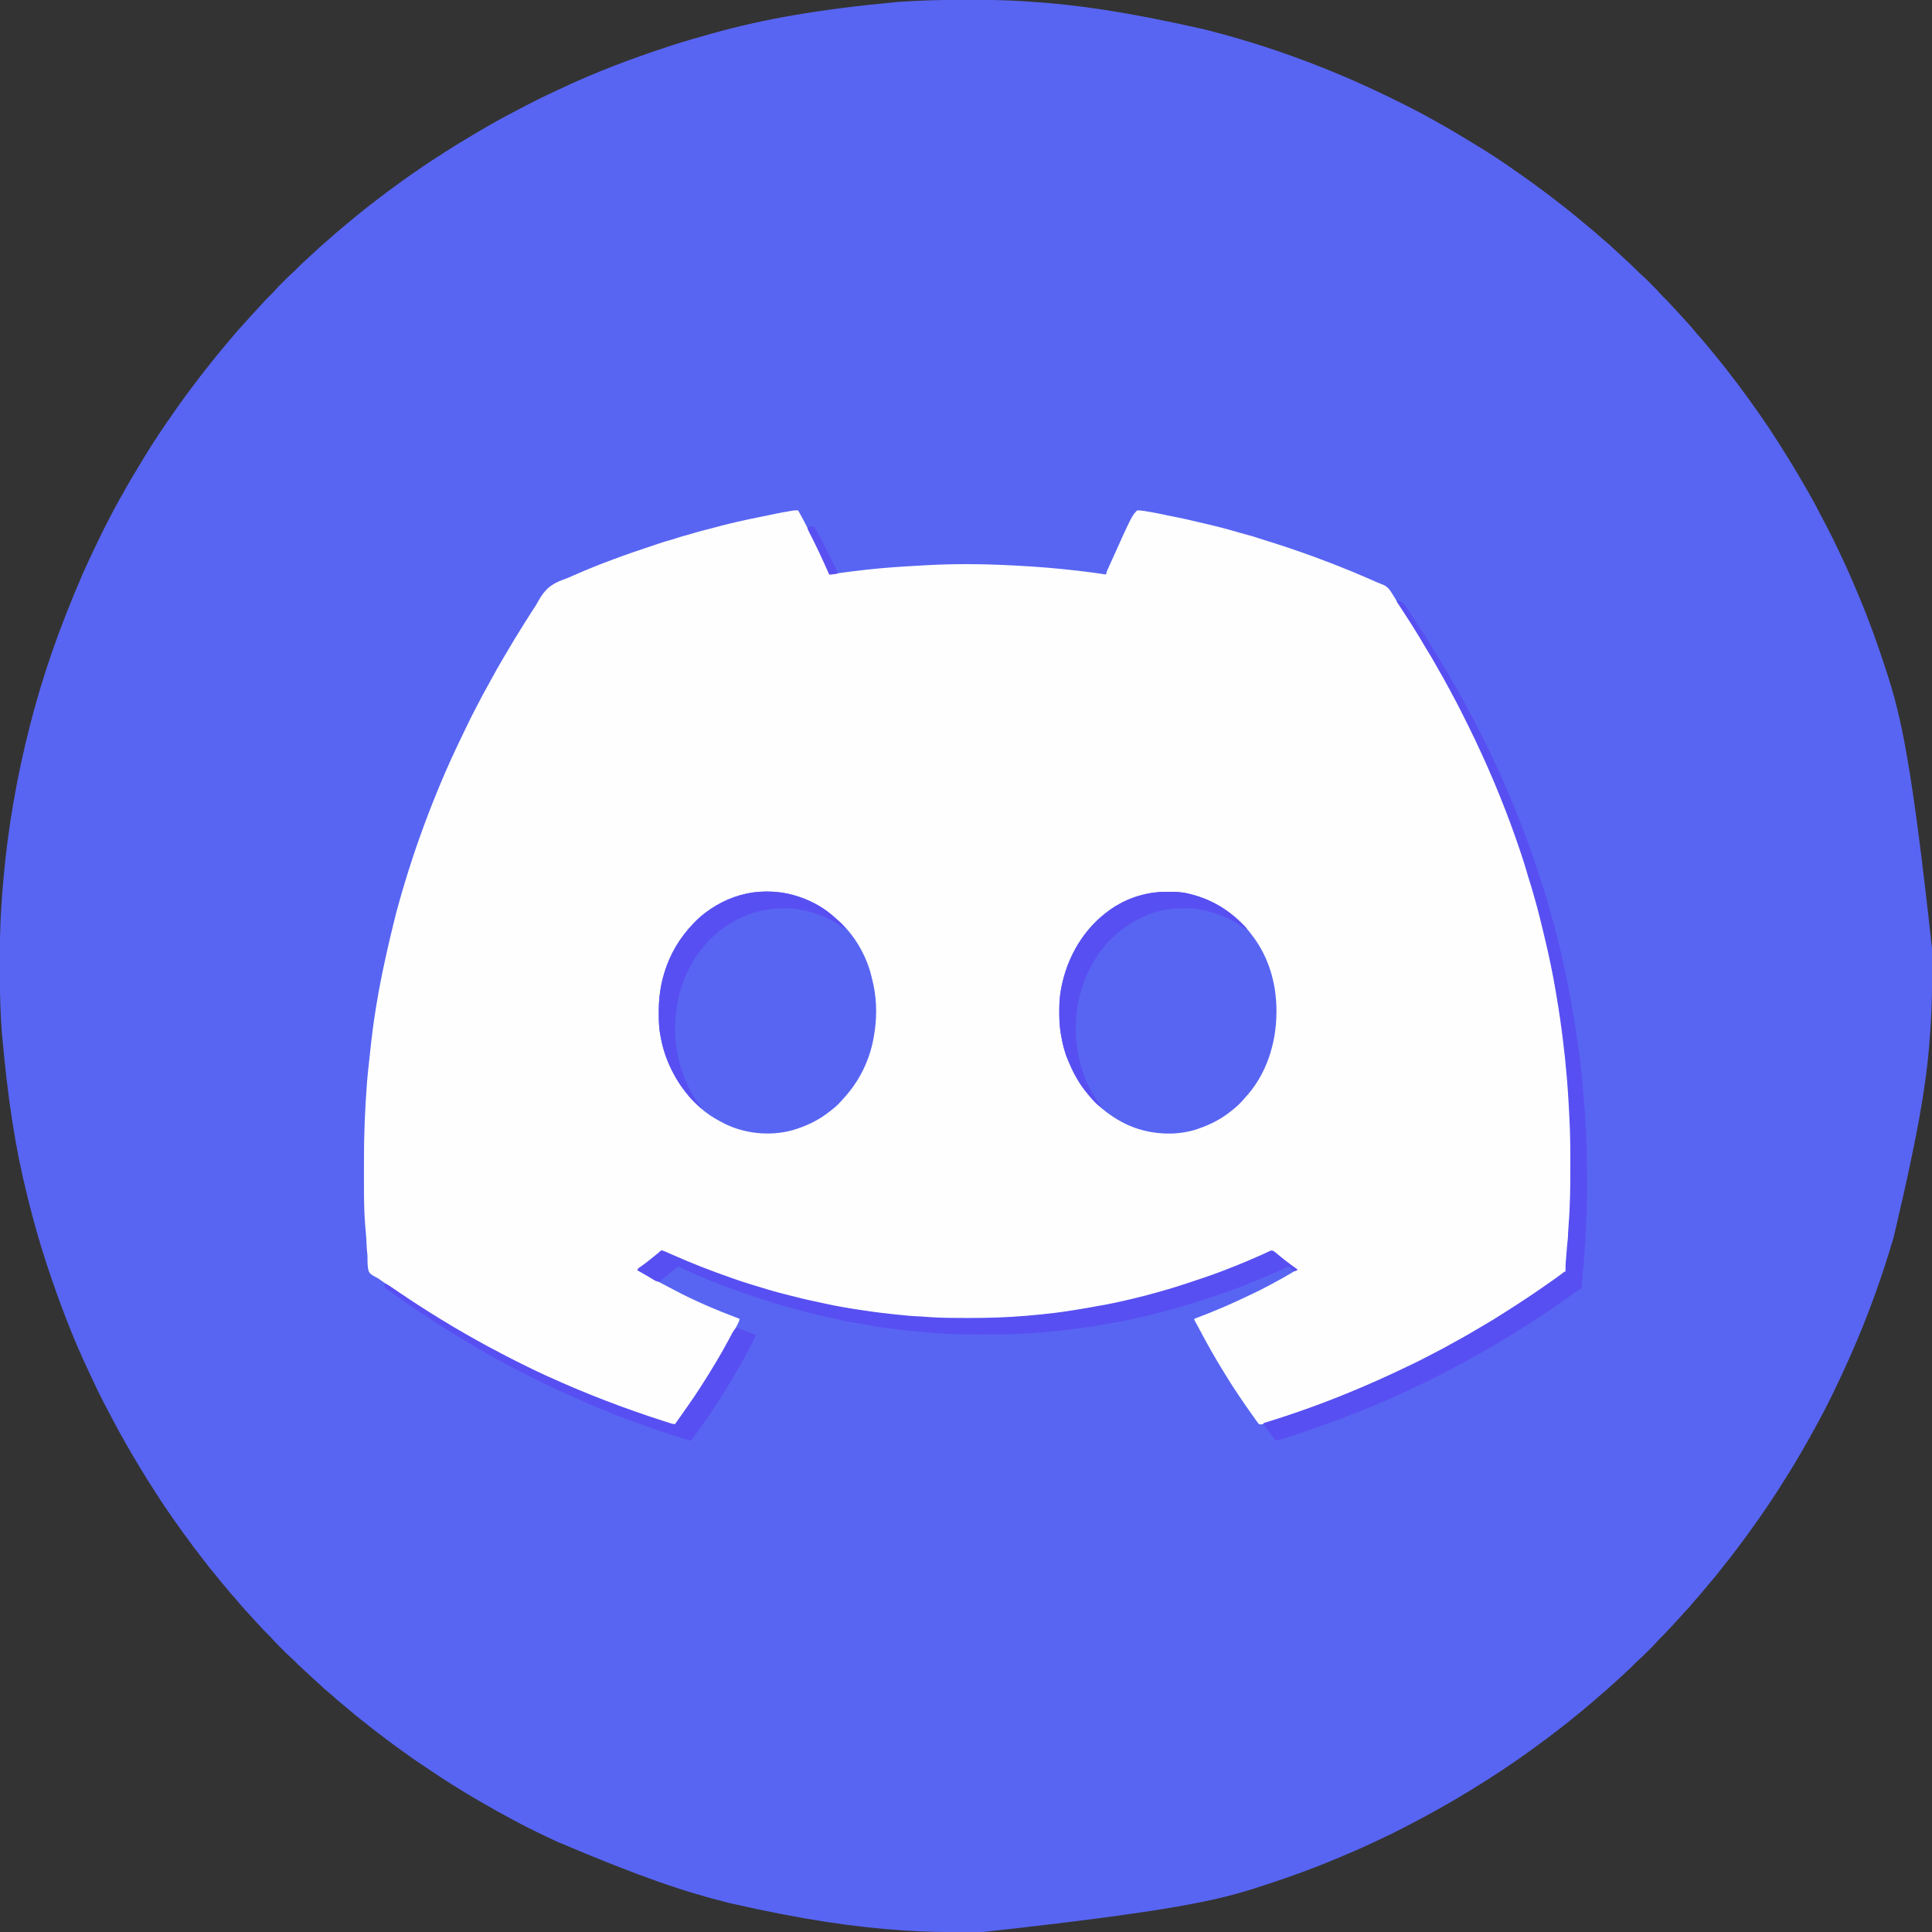 <?xml version="1.0" encoding="UTF-8"?>
<svg xmlns="http://www.w3.org/2000/svg" xmlns:xlink="http://www.w3.org/1999/xlink" viewBox="0 0 256 256" version="1.1">
<rect x="0" y="0" width="256" height="256" fill="#333333" stroke="none"/>
<g id="surface1">
<path style=" stroke:none;fill-rule:nonzero;fill:rgb(34.51%,39.608%,94.902%);fill-opacity:1;" d="M 127.805 -0.02 C 127.973 -0.02 128.145 -0.02 128.316 -0.02 C 130.809 -0.02 133.301 0.004 135.789 0.172 C 136.004 0.188 136.219 0.203 136.438 0.215 C 142.797 0.633 149.113 1.539 159.328 3.832 C 159.5 3.875 159.676 3.918 159.852 3.965 C 163.809 4.961 167.723 6.168 171.562 7.562 C 171.613 7.582 171.66 7.598 171.715 7.617 C 176.953 9.527 182.09 11.77 187.938 14.812 C 188.031 14.863 188.031 14.863 188.125 14.91 C 189.027 15.395 189.922 15.883 190.809 16.391 C 191.012 16.508 191.215 16.621 191.418 16.734 C 192.391 17.285 193.348 17.859 194.305 18.441 C 194.535 18.582 194.766 18.723 194.996 18.859 C 197.109 20.117 199.176 21.477 201.18 22.906 C 201.375 23.043 201.574 23.18 201.77 23.32 C 202.391 23.75 202.996 24.191 203.602 24.641 C 203.75 24.75 203.902 24.859 204.051 24.973 C 204.668 25.422 205.277 25.879 205.879 26.344 C 205.992 26.43 206.105 26.516 206.215 26.602 C 207.012 27.215 207.797 27.836 208.574 28.469 C 208.676 28.551 208.773 28.633 208.875 28.715 C 209.215 28.992 209.551 29.273 209.887 29.559 C 210.098 29.738 210.312 29.914 210.527 30.09 C 211.055 30.52 211.57 30.961 212.074 31.418 C 212.273 31.602 212.48 31.773 212.691 31.941 C 213.059 32.238 213.398 32.559 213.738 32.883 C 213.988 33.125 214.242 33.355 214.504 33.582 C 214.695 33.75 214.883 33.922 215.066 34.098 C 215.148 34.176 215.23 34.25 215.312 34.328 C 215.375 34.387 215.375 34.387 215.438 34.445 C 215.559 34.559 215.68 34.672 215.805 34.785 C 216.219 35.172 216.629 35.562 217.027 35.969 C 217.188 36.133 217.352 36.285 217.527 36.434 C 217.914 36.766 218.27 37.133 218.629 37.492 C 218.754 37.621 218.879 37.746 219.008 37.875 C 219.359 38.227 219.707 38.574 220.027 38.953 C 220.215 39.168 220.422 39.363 220.625 39.562 C 220.918 39.848 221.199 40.137 221.465 40.449 C 221.566 40.566 221.672 40.672 221.781 40.781 C 221.965 40.961 222.133 41.152 222.305 41.348 C 222.48 41.547 222.66 41.742 222.844 41.938 C 223.094 42.207 223.344 42.477 223.582 42.754 C 223.707 42.898 223.836 43.035 223.961 43.176 C 224.156 43.391 224.344 43.613 224.527 43.84 C 224.719 44.078 224.918 44.305 225.125 44.531 C 225.379 44.805 225.617 45.09 225.848 45.379 C 226.02 45.586 226.191 45.785 226.367 45.988 C 226.648 46.312 226.918 46.648 227.184 46.988 C 227.379 47.238 227.578 47.48 227.785 47.723 C 228.09 48.078 228.379 48.449 228.664 48.824 C 228.793 48.992 228.922 49.16 229.055 49.328 C 229.836 50.328 230.605 51.34 231.344 52.371 C 231.488 52.574 231.637 52.773 231.785 52.973 C 232.156 53.477 232.516 53.988 232.875 54.5 C 232.934 54.586 232.934 54.586 232.996 54.672 C 233.504 55.402 234.012 56.133 234.5 56.875 C 234.543 56.938 234.586 57.004 234.629 57.07 C 236.27 59.562 237.828 62.098 239.312 64.688 C 239.348 64.75 239.383 64.809 239.418 64.875 C 240.199 66.234 240.938 67.617 241.656 69.012 C 241.75 69.191 241.844 69.371 241.938 69.547 C 242.605 70.82 243.242 72.105 243.844 73.41 C 243.961 73.664 244.078 73.918 244.199 74.172 C 244.906 75.656 245.547 77.172 246.188 78.688 C 246.223 78.77 246.223 78.77 246.258 78.855 C 247.598 82.027 248.758 85.27 249.828 88.543 C 249.859 88.641 249.891 88.738 249.922 88.836 C 251.859 94.738 253.297 100.812 256.012 125.809 C 256.012 125.969 256.012 126.133 256.016 126.297 C 256.016 126.77 256.016 127.246 256.016 127.719 C 256.016 127.852 256.016 127.984 256.016 128.117 C 256.016 130.68 256.004 133.238 255.828 135.797 C 255.812 136 255.801 136.207 255.785 136.414 C 255.398 142.547 254.527 148.645 250.938 163.875 C 250.922 163.934 250.902 163.992 250.887 164.051 C 249.34 169.316 247.473 174.484 245.25 179.5 C 245.219 179.574 245.184 179.648 245.152 179.723 C 243.738 182.918 242.23 186.082 240.535 189.137 C 240.422 189.34 240.312 189.543 240.199 189.746 C 239.707 190.648 239.203 191.539 238.68 192.426 C 238.551 192.645 238.426 192.863 238.297 193.078 C 237.828 193.887 237.352 194.688 236.844 195.473 C 236.703 195.699 236.562 195.922 236.426 196.148 C 234.988 198.465 233.449 200.719 231.852 202.926 C 231.75 203.062 231.652 203.199 231.555 203.336 C 231.105 203.961 230.645 204.574 230.18 205.184 C 229.996 205.422 229.82 205.656 229.641 205.898 C 229.328 206.32 229.004 206.73 228.668 207.137 C 228.465 207.391 228.262 207.645 228.066 207.902 C 227.543 208.59 226.984 209.246 226.426 209.906 C 226.254 210.109 226.082 210.316 225.91 210.527 C 225.438 211.105 224.949 211.672 224.445 212.223 C 224.301 212.387 224.16 212.559 224.023 212.73 C 223.832 212.969 223.637 213.184 223.418 213.398 C 223.27 213.543 223.137 213.699 223 213.855 C 222.766 214.129 222.52 214.391 222.277 214.652 C 222.191 214.746 222.109 214.836 222.027 214.926 C 221.34 215.68 220.648 216.426 219.922 217.137 C 219.797 217.266 219.684 217.391 219.566 217.523 C 219.234 217.91 218.867 218.266 218.508 218.629 C 218.379 218.754 218.254 218.879 218.125 219.008 C 217.773 219.359 217.426 219.707 217.047 220.027 C 216.832 220.215 216.637 220.422 216.438 220.625 C 216.152 220.918 215.863 221.199 215.551 221.465 C 215.434 221.566 215.328 221.672 215.219 221.781 C 215.039 221.965 214.848 222.133 214.652 222.305 C 214.453 222.48 214.258 222.66 214.062 222.844 C 213.793 223.094 213.523 223.344 213.246 223.582 C 213.102 223.707 212.965 223.836 212.824 223.961 C 212.609 224.156 212.387 224.344 212.16 224.527 C 211.922 224.719 211.695 224.918 211.469 225.125 C 211.195 225.379 210.91 225.617 210.621 225.852 C 210.414 226.02 210.215 226.191 210.012 226.367 C 209.688 226.648 209.352 226.918 209.012 227.184 C 208.762 227.379 208.52 227.578 208.277 227.785 C 207.922 228.09 207.551 228.379 207.176 228.664 C 207.008 228.793 206.84 228.922 206.672 229.055 C 205.672 229.836 204.66 230.605 203.629 231.344 C 203.426 231.488 203.227 231.637 203.027 231.785 C 202.523 232.156 202.012 232.516 201.5 232.875 C 201.441 232.914 201.387 232.953 201.328 232.996 C 200.598 233.504 199.867 234.012 199.125 234.5 C 199.062 234.543 198.996 234.586 198.93 234.629 C 195.09 237.156 191.141 239.508 187.055 241.621 C 186.781 241.766 186.508 241.906 186.234 242.055 C 185.07 242.668 183.895 243.242 182.699 243.793 C 182.41 243.926 182.117 244.062 181.828 244.199 C 180.344 244.906 178.828 245.547 177.312 246.188 C 177.262 246.211 177.207 246.23 177.156 246.254 C 174.141 247.527 171.062 248.645 167.953 249.664 C 167.738 249.734 167.523 249.805 167.305 249.875 C 161.5 251.809 155.5 253.219 130.16 256.012 C 130 256.012 129.84 256.012 129.68 256.016 C 129.215 256.016 128.75 256.016 128.281 256.016 C 128.152 256.016 128.02 256.016 127.891 256.016 C 125.254 256.016 122.629 255.996 120 255.812 C 119.879 255.805 119.879 255.805 119.758 255.797 C 113.215 255.352 106.715 254.441 96.75 252.188 C 96.691 252.172 96.633 252.156 96.57 252.145 C 90.629 250.66 84.824 248.703 73.84 244.039 C 73.688 243.965 73.535 243.895 73.383 243.824 C 71.727 243.055 70.082 242.262 68.473 241.398 C 68.285 241.297 68.098 241.199 67.91 241.098 C 66.449 240.32 65.004 239.52 63.574 238.68 C 63.359 238.551 63.141 238.426 62.922 238.297 C 62.16 237.855 61.406 237.41 60.664 236.934 C 60.465 236.809 60.266 236.68 60.062 236.559 C 58.867 235.824 57.711 235.043 56.547 234.262 C 56.316 234.109 56.09 233.953 55.859 233.801 C 55.469 233.543 55.082 233.281 54.699 233.012 C 54.621 232.957 54.621 232.957 54.539 232.898 C 54.051 232.555 53.562 232.203 53.074 231.852 C 52.938 231.75 52.801 231.652 52.664 231.555 C 52.039 231.105 51.426 230.645 50.816 230.18 C 50.578 229.996 50.344 229.82 50.102 229.641 C 49.68 229.328 49.27 229.004 48.863 228.668 C 48.609 228.465 48.355 228.262 48.098 228.066 C 47.41 227.543 46.754 226.984 46.094 226.426 C 45.891 226.254 45.684 226.082 45.473 225.91 C 44.895 225.438 44.328 224.949 43.777 224.445 C 43.613 224.301 43.441 224.16 43.27 224.023 C 43.031 223.832 42.816 223.637 42.602 223.418 C 42.457 223.27 42.301 223.137 42.145 223 C 41.871 222.766 41.609 222.52 41.348 222.277 C 41.254 222.191 41.164 222.109 41.07 222.023 C 40.355 221.371 39.645 220.723 38.969 220.031 C 38.809 219.867 38.648 219.715 38.473 219.566 C 38.086 219.234 37.73 218.867 37.371 218.508 C 37.246 218.379 37.121 218.254 36.992 218.125 C 36.641 217.773 36.293 217.426 35.973 217.047 C 35.785 216.832 35.578 216.637 35.375 216.438 C 35.082 216.152 34.801 215.863 34.535 215.551 C 34.434 215.434 34.328 215.328 34.219 215.219 C 34.035 215.039 33.867 214.848 33.695 214.652 C 33.52 214.453 33.34 214.258 33.156 214.062 C 32.906 213.793 32.656 213.523 32.418 213.246 C 32.293 213.102 32.164 212.965 32.039 212.824 C 31.844 212.609 31.656 212.387 31.473 212.16 C 31.281 211.922 31.082 211.695 30.875 211.469 C 30.621 211.195 30.383 210.91 30.148 210.621 C 29.98 210.414 29.809 210.215 29.633 210.012 C 29.352 209.688 29.082 209.352 28.816 209.012 C 28.621 208.762 28.422 208.52 28.215 208.277 C 27.91 207.922 27.621 207.551 27.336 207.176 C 27.207 207.008 27.078 206.84 26.945 206.672 C 26.164 205.672 25.395 204.66 24.656 203.629 C 24.512 203.426 24.363 203.227 24.215 203.027 C 23.844 202.523 23.484 202.012 23.125 201.5 C 23.086 201.441 23.047 201.387 23.004 201.328 C 22.496 200.598 21.988 199.867 21.5 199.125 C 21.438 199.027 21.438 199.027 21.371 198.93 C 18.844 195.09 16.492 191.141 14.379 187.055 C 14.234 186.781 14.094 186.508 13.945 186.234 C 13.332 185.07 12.758 183.895 12.207 182.699 C 12.074 182.406 11.934 182.113 11.797 181.82 C 9.594 177.172 7.77 172.344 6.172 167.457 C 6.141 167.359 6.109 167.262 6.078 167.164 C 5.184 164.445 4.414 161.691 3.727 158.914 C 3.688 158.75 3.645 158.582 3.605 158.418 C 2.062 152.246 1.051 145.945 0.238 136.734 C 0.234 136.664 0.227 136.598 0.223 136.527 C 0.188 135.996 0.152 135.469 0.125 134.938 C 0.121 134.863 0.121 134.863 0.117 134.785 C 0 132.59 -0.023 130.395 -0.02 128.195 C -0.02 128.02 -0.02 127.848 -0.02 127.672 C -0.02 125.18 0 122.695 0.172 120.207 C 0.188 119.996 0.203 119.781 0.215 119.566 C 0.277 118.605 0.352 117.648 0.438 116.688 C 0.441 116.625 0.449 116.562 0.453 116.496 C 1.055 109.664 2.242 102.895 3.938 96.25 C 3.961 96.156 3.961 96.156 3.988 96.059 C 5.617 89.676 7.758 83.434 11 75.938 C 11.02 75.895 11.039 75.855 11.059 75.809 C 11.574 74.66 12.105 73.516 12.656 72.383 C 12.777 72.133 12.898 71.879 13.016 71.629 C 13.539 70.527 14.086 69.438 14.66 68.359 C 14.723 68.234 14.789 68.113 14.855 67.988 C 15.355 67.047 15.863 66.113 16.395 65.188 C 16.508 64.988 16.621 64.785 16.734 64.582 C 17.285 63.609 17.859 62.652 18.441 61.695 C 18.582 61.465 18.723 61.234 18.859 61.004 C 20.246 58.672 21.773 56.418 23.34 54.203 C 23.434 54.066 23.531 53.93 23.629 53.793 C 24.297 52.836 24.988 51.902 25.699 50.977 C 25.953 50.645 26.203 50.312 26.453 49.977 C 26.754 49.574 27.062 49.18 27.379 48.789 C 27.527 48.609 27.672 48.426 27.816 48.238 C 28.207 47.738 28.609 47.25 29.012 46.762 C 29.125 46.625 29.234 46.488 29.348 46.355 C 29.734 45.883 30.125 45.414 30.527 44.953 C 30.723 44.73 30.914 44.504 31.098 44.273 C 31.367 43.938 31.656 43.625 31.949 43.312 C 32.125 43.129 32.289 42.938 32.457 42.746 C 32.871 42.27 33.301 41.809 33.727 41.344 C 33.809 41.254 33.895 41.164 33.977 41.07 C 35.281 39.645 35.281 39.645 35.969 38.969 C 36.133 38.809 36.285 38.648 36.434 38.473 C 36.766 38.086 37.133 37.73 37.492 37.371 C 37.621 37.246 37.746 37.121 37.875 36.992 C 38.227 36.641 38.574 36.293 38.953 35.973 C 39.168 35.785 39.363 35.578 39.562 35.375 C 39.848 35.082 40.137 34.801 40.449 34.535 C 40.566 34.434 40.672 34.328 40.781 34.219 C 40.922 34.074 41.066 33.941 41.219 33.809 C 41.477 33.586 41.723 33.355 41.969 33.125 C 42.285 32.828 42.605 32.531 42.938 32.25 C 43.078 32.129 43.223 32.008 43.363 31.887 C 43.402 31.855 43.438 31.82 43.477 31.789 C 43.711 31.59 43.941 31.383 44.168 31.176 C 44.438 30.926 44.719 30.695 45.004 30.465 C 45.215 30.293 45.418 30.113 45.625 29.938 C 45.996 29.617 46.371 29.309 46.75 29 C 46.859 28.91 46.965 28.824 47.074 28.734 C 47.195 28.637 47.316 28.535 47.438 28.438 C 47.477 28.406 47.512 28.375 47.551 28.344 C 48.109 27.887 48.676 27.438 49.25 27 C 49.375 26.902 49.5 26.809 49.625 26.711 C 49.73 26.629 49.836 26.551 49.938 26.469 C 50.027 26.402 50.117 26.332 50.207 26.262 C 50.828 25.789 51.449 25.316 52.082 24.863 C 52.371 24.656 52.656 24.445 52.941 24.234 C 53.434 23.871 53.93 23.516 54.438 23.172 C 54.77 22.949 55.098 22.719 55.422 22.488 C 55.898 22.148 56.387 21.82 56.875 21.5 C 56.941 21.457 57.004 21.414 57.07 21.371 C 59.562 19.73 62.098 18.172 64.688 16.688 C 64.781 16.637 64.781 16.637 64.875 16.582 C 66.215 15.812 67.578 15.086 68.949 14.375 C 69.223 14.234 69.496 14.09 69.766 13.945 C 70.93 13.332 72.105 12.758 73.301 12.207 C 73.594 12.074 73.887 11.934 74.18 11.797 C 78.875 9.57 83.75 7.734 88.688 6.125 C 88.734 6.109 88.781 6.094 88.828 6.078 C 90.582 5.508 92.348 4.996 94.125 4.5 C 94.18 4.484 94.238 4.469 94.297 4.453 C 101.266 2.504 108.441 1.242 118.949 0.258 C 119.004 0.254 119.055 0.25 119.109 0.246 C 122.008 0.043 124.898 -0.023 127.805 -0.02 Z M 127.805 -0.02 "/>
<path style=" stroke:none;fill-rule:nonzero;fill:rgb(99.608%,99.608%,99.608%);fill-opacity:1;" d="M 105.75 67.625 C 106.348 68.664 106.887 69.73 107.43 70.797 C 107.496 70.934 107.566 71.066 107.633 71.199 C 108.25 72.41 108.832 73.633 109.383 74.875 C 109.422 74.965 109.461 75.051 109.5 75.137 C 109.559 75.277 109.621 75.414 109.684 75.555 C 109.703 75.594 109.723 75.637 109.742 75.684 C 109.875 75.984 109.875 75.984 109.875 76.125 C 109.926 76.117 109.98 76.109 110.035 76.102 C 111.582 75.871 113.133 75.672 114.688 75.5 C 114.777 75.488 114.777 75.488 114.867 75.48 C 117.164 75.227 119.465 75.074 121.773 74.949 C 121.977 74.938 122.18 74.926 122.387 74.914 C 126.32 74.68 130.312 74.715 134.246 74.926 C 134.445 74.938 134.645 74.949 134.844 74.957 C 137.508 75.09 140.164 75.32 142.812 75.625 C 142.859 75.629 142.902 75.637 142.949 75.641 C 144.156 75.781 145.359 75.938 146.562 76.125 C 146.57 76.082 146.578 76.035 146.586 75.988 C 146.625 75.805 146.688 75.648 146.766 75.473 C 146.797 75.41 146.824 75.344 146.855 75.273 C 146.887 75.203 146.922 75.133 146.953 75.059 C 146.988 74.984 147.02 74.91 147.055 74.832 C 149.973 68.34 149.973 68.34 150.688 67.625 C 151.305 67.633 151.918 67.75 152.523 67.859 C 152.617 67.875 152.711 67.895 152.809 67.91 C 153.391 68.016 153.969 68.133 154.547 68.262 C 154.973 68.355 155.402 68.441 155.832 68.52 C 156.703 68.684 157.566 68.891 158.43 69.098 C 158.84 69.195 159.25 69.289 159.664 69.383 C 160.426 69.559 161.184 69.742 161.938 69.938 C 161.98 69.949 162.023 69.961 162.07 69.973 C 162.641 70.117 163.207 70.285 163.773 70.449 C 164.254 70.594 164.738 70.723 165.223 70.852 C 165.727 70.984 166.219 71.125 166.711 71.297 C 166.969 71.387 167.234 71.465 167.496 71.547 C 169.641 72.207 171.766 72.922 173.875 73.688 C 173.934 73.707 173.992 73.73 174.051 73.75 C 175.777 74.379 177.488 75.047 179.188 75.75 C 179.227 75.766 179.27 75.785 179.312 75.801 C 180.246 76.188 181.172 76.594 182.098 76.996 C 182.137 77.016 182.176 77.031 182.215 77.051 C 182.297 77.086 182.375 77.121 182.453 77.156 C 182.656 77.246 182.859 77.328 183.07 77.402 C 183.816 77.664 184.125 78.086 184.523 78.75 C 184.578 78.84 184.637 78.93 184.691 79.02 C 184.805 79.195 184.914 79.371 185.023 79.551 C 185.234 79.887 185.453 80.219 185.676 80.547 C 185.832 80.781 185.988 81.016 186.141 81.254 C 186.184 81.32 186.184 81.32 186.227 81.387 C 186.316 81.527 186.41 81.672 186.5 81.812 C 186.531 81.863 186.566 81.914 186.598 81.969 C 187.621 83.562 188.602 85.18 189.562 86.812 C 189.605 86.883 189.645 86.953 189.688 87.023 C 190.805 88.922 191.887 90.844 192.898 92.805 C 192.973 92.949 193.051 93.098 193.129 93.242 C 193.566 94.066 193.984 94.898 194.402 95.73 C 194.48 95.887 194.559 96.043 194.637 96.195 C 195.195 97.309 195.73 98.43 196.25 99.562 C 196.301 99.672 196.352 99.781 196.402 99.891 C 196.531 100.18 196.664 100.465 196.793 100.754 C 196.828 100.832 196.828 100.832 196.863 100.91 C 197.434 102.18 197.973 103.461 198.5 104.75 C 198.527 104.816 198.527 104.816 198.555 104.883 C 200.043 108.512 201.414 112.215 202.52 115.977 C 202.562 116.129 202.609 116.277 202.652 116.426 C 203.035 117.684 203.398 118.949 203.723 120.223 C 203.82 120.605 203.922 120.988 204.031 121.371 C 204.648 123.562 205.105 125.797 205.566 128.023 C 205.605 128.211 205.645 128.398 205.684 128.586 C 205.977 129.977 206.211 131.379 206.426 132.785 C 206.488 133.172 206.555 133.559 206.621 133.949 C 206.746 134.629 206.84 135.312 206.938 136 C 206.953 136.121 206.953 136.121 206.973 136.242 C 207.398 139.27 207.691 142.332 207.863 145.383 C 207.875 145.578 207.887 145.777 207.898 145.977 C 207.926 146.422 207.953 146.867 207.977 147.312 C 207.98 147.383 207.984 147.449 207.988 147.52 C 208.016 147.992 208.039 148.465 208.062 148.938 C 208.066 149.031 208.066 149.031 208.07 149.125 C 208.152 150.754 208.141 152.387 208.141 154.016 C 208.141 154.133 208.141 154.133 208.141 154.25 C 208.141 156.281 208.129 158.309 208.035 160.34 C 208.031 160.41 208.031 160.41 208.027 160.48 C 207.957 162.035 207.957 162.035 207.891 162.613 C 207.863 162.863 207.855 163.109 207.848 163.355 C 207.812 164.168 207.734 164.969 207.656 165.777 C 207.605 166.297 207.555 166.812 207.559 167.336 C 207.559 168.332 207.559 168.332 207.344 168.633 C 207.086 168.887 206.789 169.055 206.477 169.223 C 206.199 169.375 205.949 169.562 205.695 169.746 C 205.59 169.82 205.484 169.895 205.375 169.969 C 205.176 170.109 204.977 170.246 204.777 170.391 C 202.984 171.656 201.141 172.859 199.281 174.027 C 199.113 174.133 198.945 174.238 198.777 174.344 C 197.84 174.934 196.891 175.504 195.938 176.062 C 195.84 176.121 195.84 176.121 195.742 176.176 C 194.344 177 192.926 177.789 191.5 178.562 C 191.434 178.598 191.367 178.637 191.297 178.672 C 190.305 179.211 189.309 179.73 188.297 180.227 C 188.109 180.32 187.926 180.414 187.738 180.504 C 187.664 180.543 187.586 180.582 187.508 180.621 C 187.266 180.742 187.02 180.867 186.777 180.992 C 185.805 181.484 184.82 181.941 183.824 182.387 C 183.539 182.516 183.254 182.645 182.969 182.777 C 178.34 184.902 173.543 186.629 168.715 188.246 C 168.668 188.262 168.625 188.277 168.578 188.293 C 167.07 188.797 167.07 188.797 166.812 188.688 C 166.715 188.59 166.715 188.59 166.625 188.461 C 166.59 188.41 166.555 188.363 166.52 188.312 C 166.48 188.262 166.445 188.211 166.406 188.156 C 166.367 188.102 166.328 188.047 166.289 187.992 C 166.172 187.828 166.055 187.664 165.938 187.5 C 165.875 187.41 165.809 187.32 165.746 187.234 C 165.234 186.52 164.742 185.789 164.25 185.062 C 164.227 185.027 164.203 184.996 164.18 184.961 C 163.609 184.113 163.047 183.266 162.52 182.387 C 162.402 182.188 162.277 181.992 162.156 181.797 C 160.953 179.875 159.859 177.891 158.797 175.891 C 158.719 175.746 158.641 175.602 158.562 175.461 C 158.543 175.422 158.523 175.387 158.5 175.348 C 158.445 175.242 158.387 175.141 158.332 175.035 C 158.25 174.875 158.25 174.875 158.25 174.75 C 158.305 174.73 158.359 174.711 158.414 174.688 C 160.801 173.789 163.141 172.801 165.434 171.684 C 165.703 171.551 165.977 171.422 166.246 171.297 C 166.805 171.039 167.348 170.758 167.887 170.469 C 168.082 170.363 168.277 170.262 168.473 170.156 C 169.328 169.703 170.172 169.238 171.004 168.746 C 171.055 168.715 171.109 168.684 171.164 168.648 C 171.258 168.594 171.352 168.539 171.445 168.484 C 171.734 168.312 171.734 168.312 171.875 168.312 C 171.875 168.27 171.875 168.23 171.875 168.188 C 171.84 168.172 171.801 168.152 171.766 168.137 C 171.633 168.066 171.523 167.992 171.402 167.902 C 171.363 167.871 171.32 167.844 171.277 167.809 C 171.234 167.777 171.191 167.746 171.148 167.711 C 171.082 167.66 171.082 167.66 171.012 167.609 C 170.727 167.391 170.441 167.168 170.16 166.941 C 169.922 166.75 169.684 166.559 169.441 166.371 C 169.281 166.25 169.125 166.125 168.977 165.992 C 168.859 165.887 168.766 165.812 168.625 165.75 C 168.16 165.812 167.684 166.102 167.262 166.297 C 164.008 167.773 160.656 169.004 157.262 170.117 C 157.195 170.141 157.125 170.16 157.059 170.184 C 155.492 170.699 153.91 171.156 152.316 171.57 C 152.035 171.645 151.754 171.723 151.473 171.801 C 150.762 172.004 150.043 172.168 149.324 172.328 C 149.145 172.371 148.965 172.414 148.785 172.453 C 147.312 172.801 145.824 173.062 144.336 173.324 C 144.246 173.34 144.246 173.34 144.156 173.355 C 143.473 173.477 142.789 173.586 142.102 173.684 C 141.75 173.73 141.402 173.785 141.055 173.848 C 140.48 173.945 139.906 174.02 139.328 174.086 C 139.273 174.094 139.219 174.098 139.16 174.105 C 138.07 174.23 136.977 174.328 135.883 174.418 C 135.809 174.426 135.73 174.43 135.652 174.438 C 133.297 174.633 130.941 174.711 128.582 174.703 C 128.277 174.703 127.973 174.703 127.664 174.703 C 126.371 174.707 125.082 174.688 123.793 174.629 C 123.734 174.625 123.676 174.621 123.613 174.621 C 123.449 174.613 123.281 174.605 123.117 174.594 C 123.07 174.594 123.02 174.59 122.973 174.59 C 122.688 174.574 122.406 174.547 122.121 174.512 C 121.961 174.496 121.805 174.488 121.645 174.48 C 118.438 174.332 115.227 173.855 112.062 173.312 C 111.809 173.27 111.551 173.227 111.297 173.188 C 110.406 173.039 109.531 172.848 108.652 172.652 C 108.34 172.582 108.027 172.516 107.715 172.445 C 106.672 172.223 105.633 171.977 104.598 171.711 C 104.543 171.695 104.488 171.684 104.43 171.668 C 98.996 170.277 93.691 168.383 88.578 166.086 C 88.52 166.059 88.465 166.035 88.406 166.008 C 88.309 165.965 88.211 165.918 88.117 165.875 C 87.969 165.805 87.848 165.75 87.684 165.75 C 87.5 165.844 87.359 165.977 87.207 166.109 C 86.891 166.383 86.566 166.645 86.234 166.898 C 86.168 166.949 86.168 166.949 86.102 167 C 86.012 167.07 85.918 167.137 85.828 167.207 C 85.586 167.391 85.344 167.574 85.102 167.758 C 85.055 167.793 85.012 167.824 84.965 167.859 C 84.922 167.895 84.883 167.926 84.84 167.957 C 84.801 167.984 84.766 168.012 84.727 168.043 C 84.625 168.125 84.531 168.215 84.438 168.312 C 84.504 168.336 84.504 168.336 84.574 168.363 C 84.75 168.438 84.914 168.523 85.082 168.617 C 85.145 168.656 85.211 168.691 85.277 168.727 C 85.344 168.766 85.41 168.805 85.48 168.844 C 85.621 168.922 85.766 169.004 85.906 169.082 C 86.043 169.16 86.176 169.234 86.312 169.312 C 87.043 169.723 87.777 170.121 88.523 170.504 C 88.738 170.617 88.949 170.727 89.164 170.84 C 92 172.363 94.988 173.617 98 174.75 C 97.961 175.008 97.875 175.207 97.754 175.438 C 97.738 175.477 97.719 175.512 97.699 175.547 C 97.637 175.664 97.578 175.781 97.516 175.898 C 97.473 175.98 97.43 176.062 97.387 176.145 C 97.035 176.816 96.668 177.477 96.289 178.133 C 96.148 178.383 96.008 178.637 95.867 178.891 C 95.102 180.266 94.277 181.605 93.438 182.938 C 93.375 183.035 93.375 183.035 93.312 183.137 C 92.801 183.945 92.277 184.746 91.734 185.531 C 91.613 185.703 91.496 185.871 91.383 186.039 C 90.75 186.953 90.105 187.863 89.438 188.75 C 89.07 188.711 88.734 188.613 88.383 188.5 C 88.289 188.473 88.289 188.473 88.199 188.441 C 88 188.379 87.801 188.312 87.602 188.25 C 87.531 188.227 87.465 188.207 87.395 188.184 C 82.445 186.59 77.605 184.715 72.875 182.562 C 72.809 182.531 72.742 182.5 72.672 182.469 C 71.062 181.738 69.477 180.961 67.895 180.172 C 67.773 180.109 67.648 180.051 67.527 179.988 C 66.703 179.578 65.891 179.152 65.086 178.707 C 64.891 178.598 64.695 178.492 64.5 178.391 C 62.004 177.055 59.562 175.617 57.168 174.105 C 57.008 174.008 56.852 173.906 56.695 173.809 C 55.398 172.996 54.121 172.152 52.859 171.293 C 52.793 171.246 52.723 171.199 52.652 171.152 C 51.398 170.301 51.398 170.301 50.805 169.883 C 50.762 169.852 50.719 169.82 50.672 169.789 C 50.582 169.727 50.496 169.664 50.406 169.598 C 50.176 169.426 49.953 169.285 49.688 169.164 C 49.352 168.992 49.07 168.832 48.875 168.5 C 48.676 167.867 48.695 167.156 48.695 166.5 C 48.691 166.289 48.668 166.086 48.641 165.875 C 48.613 165.664 48.605 165.457 48.594 165.246 C 48.59 165.199 48.59 165.152 48.586 165.105 C 48.578 164.957 48.57 164.812 48.562 164.664 C 48.555 164.52 48.547 164.371 48.539 164.227 C 48.535 164.137 48.527 164.043 48.523 163.953 C 48.512 163.723 48.492 163.492 48.469 163.262 C 48.18 160.449 48.23 157.59 48.227 154.766 C 48.227 154.492 48.227 154.215 48.227 153.938 C 48.215 150.449 48.359 146.98 48.625 143.5 C 48.629 143.43 48.637 143.355 48.641 143.281 C 48.719 142.262 48.84 141.242 48.953 140.227 C 48.996 139.867 49.031 139.508 49.07 139.148 C 49.477 135.18 50.145 131.211 51 127.312 C 51.008 127.27 51.02 127.223 51.027 127.18 C 51.281 126.027 51.539 124.879 51.816 123.734 C 51.875 123.504 51.93 123.273 51.984 123.039 C 52.039 122.812 52.094 122.586 52.148 122.363 C 52.176 122.25 52.203 122.141 52.23 122.027 C 52.398 121.328 52.582 120.629 52.777 119.938 C 52.828 119.758 52.875 119.582 52.926 119.406 C 53.148 118.602 53.383 117.797 53.625 117 C 53.645 116.941 53.66 116.879 53.68 116.82 C 54.926 112.715 56.363 108.684 58 104.719 C 58.059 104.574 58.117 104.43 58.176 104.285 C 59.184 101.828 60.297 99.418 61.457 97.031 C 61.59 96.758 61.723 96.484 61.852 96.211 C 62.207 95.469 62.57 94.73 62.957 94.004 C 63.09 93.758 63.215 93.512 63.344 93.262 C 63.738 92.492 64.141 91.723 64.574 90.969 C 64.824 90.527 65.07 90.078 65.309 89.629 C 65.691 88.914 66.094 88.211 66.508 87.512 C 66.633 87.297 66.758 87.082 66.887 86.867 C 67.73 85.414 68.605 83.984 69.5 82.562 C 69.535 82.508 69.566 82.457 69.602 82.402 C 69.871 81.969 70.145 81.535 70.422 81.105 C 70.453 81.062 70.48 81.016 70.512 80.969 C 70.574 80.871 70.641 80.773 70.707 80.676 C 70.918 80.363 71.109 80.043 71.289 79.711 C 72.188 78.07 73.059 77.348 74.812 76.738 C 75.109 76.633 75.398 76.512 75.684 76.387 C 75.75 76.355 75.75 76.355 75.82 76.324 C 75.906 76.285 75.996 76.246 76.086 76.207 C 79.578 74.664 83.188 73.379 86.812 72.188 C 86.984 72.129 87.152 72.074 87.324 72.016 C 87.828 71.844 88.328 71.691 88.844 71.551 C 89.133 71.473 89.418 71.383 89.703 71.285 C 90.141 71.137 90.586 71.012 91.035 70.895 C 91.414 70.793 91.789 70.684 92.164 70.566 C 92.746 70.387 93.336 70.242 93.926 70.098 C 94.324 69.996 94.723 69.895 95.121 69.781 C 95.605 69.645 96.09 69.523 96.578 69.406 C 96.648 69.391 96.719 69.371 96.793 69.355 C 97.027 69.297 97.266 69.242 97.5 69.188 C 97.574 69.172 97.574 69.172 97.648 69.152 C 98.621 68.926 99.598 68.723 100.574 68.527 C 100.863 68.469 101.152 68.41 101.445 68.352 C 101.516 68.336 101.582 68.324 101.656 68.309 C 102.066 68.227 102.477 68.141 102.887 68.051 C 103.398 67.945 103.906 67.852 104.422 67.766 C 104.543 67.746 104.543 67.746 104.664 67.723 C 104.742 67.711 104.82 67.699 104.902 67.684 C 105.004 67.668 105.004 67.668 105.109 67.648 C 105.324 67.625 105.535 67.621 105.75 67.625 Z M 105.75 67.625 "/>
<path style=" stroke:none;fill-rule:nonzero;fill:rgb(34.51%,39.608%,94.902%);fill-opacity:1;" d="M 154.664 118.168 C 154.723 118.168 154.781 118.168 154.84 118.168 C 155.676 118.172 156.496 118.184 157.312 118.375 C 157.375 118.391 157.434 118.402 157.496 118.418 C 160.105 119.023 162.387 120.273 164.312 122.125 C 164.348 122.156 164.383 122.191 164.418 122.223 C 164.898 122.684 165.328 123.164 165.73 123.699 C 165.812 123.812 165.898 123.922 165.984 124.035 C 168.152 126.875 169.141 130.406 169.137 133.941 C 169.137 133.988 169.137 134.035 169.137 134.086 C 169.129 138.258 167.789 142.496 164.875 145.562 C 164.801 145.648 164.723 145.738 164.648 145.824 C 164.223 146.312 163.758 146.723 163.25 147.125 C 163.156 147.199 163.156 147.199 163.062 147.277 C 161.867 148.227 160.523 148.941 159.086 149.449 C 158.957 149.492 158.828 149.543 158.699 149.59 C 156.5 150.355 153.867 150.379 151.625 149.812 C 151.566 149.797 151.512 149.785 151.453 149.77 C 149.875 149.371 148.387 148.625 147.062 147.688 C 147.023 147.66 146.984 147.633 146.941 147.602 C 144.426 145.828 142.637 143.273 141.5 140.438 C 141.48 140.395 141.465 140.352 141.445 140.305 C 141.012 139.254 140.762 138.148 140.574 137.027 C 140.562 136.949 140.547 136.875 140.535 136.797 C 140.391 135.891 140.359 134.988 140.359 134.074 C 140.359 134.02 140.359 133.969 140.359 133.914 C 140.359 133.012 140.41 132.141 140.562 131.25 C 140.57 131.207 140.578 131.16 140.586 131.113 C 140.629 130.844 140.688 130.578 140.75 130.312 C 140.762 130.266 140.773 130.219 140.781 130.172 C 141.742 126.035 144.16 122.359 147.781 120.086 C 149.883 118.809 152.211 118.156 154.664 118.168 Z M 154.664 118.168 "/>
<path style=" stroke:none;fill-rule:nonzero;fill:rgb(34.51%,39.608%,94.902%);fill-opacity:1;" d="M 105.812 118.812 C 105.859 118.828 105.902 118.844 105.949 118.859 C 107.727 119.449 109.371 120.41 110.742 121.688 C 110.859 121.801 110.984 121.902 111.109 122.008 C 113.203 123.844 114.828 126.652 115.465 129.348 C 115.504 129.52 115.551 129.695 115.594 129.867 C 116.129 131.98 116.219 134.215 115.938 136.375 C 115.93 136.426 115.926 136.473 115.918 136.527 C 115.871 136.875 115.812 137.219 115.75 137.562 C 115.742 137.613 115.73 137.664 115.723 137.715 C 115.332 139.805 114.457 141.941 113.25 143.688 C 113.227 143.723 113.199 143.762 113.176 143.801 C 112.605 144.637 111.941 145.387 111.25 146.125 C 111.191 146.188 111.191 146.188 111.133 146.25 C 110.824 146.57 110.477 146.848 110.125 147.125 C 110.031 147.199 110.031 147.199 109.934 147.277 C 108.699 148.262 107.305 148.988 105.812 149.5 C 105.762 149.52 105.711 149.535 105.66 149.555 C 102.609 150.605 99.008 150.344 96.113 148.945 C 95.906 148.844 95.703 148.734 95.5 148.625 C 95.461 148.605 95.418 148.582 95.379 148.562 C 93.598 147.629 91.957 146.227 90.766 144.609 C 90.684 144.496 90.602 144.387 90.516 144.277 C 90.059 143.676 89.676 143.039 89.312 142.375 C 89.289 142.332 89.266 142.293 89.242 142.25 C 88.477 140.828 87.895 139.246 87.594 137.66 C 87.57 137.551 87.551 137.441 87.527 137.332 C 87.324 136.332 87.289 135.348 87.289 134.328 C 87.289 134.266 87.289 134.207 87.289 134.141 C 87.289 132.379 87.484 130.688 88 129 C 88.02 128.934 88.02 128.934 88.039 128.867 C 88.773 126.422 90.109 124.207 91.875 122.375 C 91.906 122.344 91.938 122.309 91.969 122.277 C 92.391 121.836 92.828 121.434 93.312 121.062 C 93.348 121.035 93.383 121.008 93.418 120.98 C 95.281 119.555 97.48 118.57 99.812 118.25 C 99.855 118.246 99.898 118.238 99.941 118.234 C 101.898 118 103.949 118.168 105.812 118.812 Z M 105.812 118.812 "/>
<path style=" stroke:none;fill-rule:nonzero;fill:rgb(34.51%,30.98%,94.902%);fill-opacity:1;" d="M 185.062 79.562 C 185.148 79.59 185.238 79.621 185.324 79.648 C 185.371 79.664 185.422 79.68 185.473 79.695 C 185.523 79.715 185.574 79.73 185.625 79.75 C 185.672 79.762 185.719 79.773 185.77 79.785 C 186.023 79.918 186.133 80.125 186.285 80.363 C 186.32 80.414 186.352 80.461 186.387 80.512 C 186.492 80.676 186.598 80.836 186.703 81 C 186.777 81.113 186.852 81.223 186.922 81.336 C 187.105 81.609 187.285 81.887 187.465 82.164 C 187.602 82.371 187.738 82.578 187.875 82.789 C 189.203 84.805 190.465 86.859 191.688 88.938 C 191.75 89.043 191.75 89.043 191.812 89.148 C 192.344 90.051 192.863 90.961 193.375 91.875 C 193.414 91.941 193.449 92.012 193.488 92.082 C 193.789 92.613 194.082 93.148 194.375 93.688 C 194.395 93.723 194.414 93.762 194.438 93.801 C 195.148 95.105 195.816 96.434 196.484 97.762 C 196.551 97.895 196.617 98.031 196.684 98.164 C 197.27 99.328 197.832 100.5 198.375 101.688 C 198.402 101.746 198.426 101.801 198.453 101.863 C 198.617 102.215 198.773 102.566 198.934 102.918 C 198.957 102.969 198.98 103.023 199.004 103.078 C 200.137 105.594 201.164 108.156 202.137 110.738 C 202.188 110.879 202.242 111.02 202.293 111.156 C 202.816 112.535 203.289 113.918 203.738 115.32 C 203.883 115.773 204.031 116.227 204.184 116.676 C 204.547 117.758 204.879 118.84 205.188 119.938 C 205.211 120.016 205.23 120.094 205.254 120.176 C 205.441 120.848 205.629 121.516 205.812 122.188 C 205.824 122.234 205.84 122.281 205.852 122.328 C 207.34 127.781 208.387 133.328 209.16 138.922 C 209.184 139.102 209.211 139.285 209.234 139.465 C 209.504 141.332 209.656 143.215 209.812 145.098 C 209.855 145.582 209.898 146.066 209.945 146.547 C 209.992 147.004 210.023 147.461 210.035 147.918 C 210.039 148.039 210.043 148.16 210.047 148.281 C 210.047 148.332 210.051 148.383 210.051 148.438 C 210.062 148.598 210.074 148.754 210.094 148.914 C 210.129 149.258 210.145 149.602 210.16 149.945 C 210.164 150.051 210.164 150.051 210.168 150.156 C 210.344 154.91 210.359 159.688 210.062 164.438 C 210.059 164.48 210.059 164.52 210.055 164.562 C 209.996 165.473 209.938 166.383 209.867 167.289 C 209.859 167.379 209.859 167.379 209.852 167.473 C 209.832 167.758 209.801 168.031 209.75 168.312 C 209.738 168.434 209.727 168.559 209.719 168.68 C 209.715 168.75 209.707 168.82 209.703 168.891 C 209.699 168.961 209.691 169.031 209.688 169.105 C 209.672 169.316 209.656 169.527 209.641 169.734 C 209.629 169.867 209.625 169.996 209.625 170.129 C 209.617 170.559 209.617 170.559 209.469 170.742 C 209.34 170.848 209.211 170.938 209.066 171.023 C 208.961 171.094 208.859 171.16 208.758 171.23 C 208.676 171.281 208.676 171.281 208.594 171.332 C 208.352 171.496 208.113 171.668 207.879 171.844 C 207.352 172.227 206.816 172.594 206.281 172.957 C 206.125 173.062 205.969 173.168 205.816 173.277 C 203.934 174.57 202.012 175.805 200.062 177 C 199.996 177.039 199.93 177.082 199.859 177.125 C 198.812 177.766 197.758 178.391 196.688 179 C 196.625 179.035 196.562 179.07 196.5 179.105 C 195.688 179.57 194.871 180.023 194.047 180.469 C 193.875 180.562 193.703 180.656 193.531 180.75 C 192.469 181.332 191.391 181.887 190.312 182.438 C 190.199 182.496 190.086 182.551 189.973 182.609 C 189.086 183.062 188.188 183.488 187.281 183.902 C 187.012 184.027 186.746 184.152 186.477 184.281 C 183.508 185.695 180.457 186.949 177.371 188.098 C 177.152 188.176 176.93 188.262 176.711 188.344 C 175.879 188.66 175.039 188.957 174.191 189.246 C 173.926 189.336 173.656 189.43 173.387 189.523 C 172.367 189.875 171.348 190.223 170.316 190.547 C 170.273 190.559 170.234 190.574 170.188 190.586 C 170.07 190.625 169.953 190.66 169.836 190.699 C 169.77 190.719 169.703 190.738 169.633 190.762 C 169.422 190.816 169.215 190.848 169 190.875 C 168.547 190.301 168.117 189.707 167.699 189.105 C 167.641 189.02 167.574 188.938 167.508 188.855 C 167.438 188.75 167.438 188.75 167.438 188.562 C 167.48 188.551 167.52 188.539 167.566 188.523 C 171.266 187.398 174.922 186.094 178.5 184.625 C 178.586 184.59 178.672 184.555 178.754 184.52 C 181.336 183.465 183.875 182.324 186.387 181.113 C 186.621 181 186.859 180.887 187.098 180.773 C 187.656 180.512 188.207 180.242 188.75 179.953 C 189.074 179.777 189.402 179.609 189.734 179.441 C 190.637 178.98 191.531 178.512 192.41 178.008 C 192.766 177.805 193.125 177.609 193.484 177.418 C 194.203 177.031 194.906 176.617 195.605 176.195 C 195.871 176.039 196.133 175.883 196.398 175.73 C 197.266 175.227 198.125 174.711 198.969 174.164 C 199.223 174 199.48 173.836 199.738 173.676 C 200.637 173.109 201.527 172.527 202.41 171.938 C 202.453 171.91 202.496 171.879 202.543 171.852 C 203.387 171.289 204.223 170.715 205.055 170.133 C 205.105 170.098 205.156 170.059 205.211 170.023 C 206.09 169.41 206.09 169.41 206.953 168.77 C 206.996 168.734 207.039 168.699 207.086 168.664 C 207.129 168.633 207.168 168.602 207.211 168.57 C 207.312 168.5 207.312 168.5 207.438 168.5 C 207.438 168.453 207.438 168.41 207.438 168.363 C 207.434 167.91 207.453 167.465 207.488 167.012 C 207.496 166.945 207.5 166.879 207.508 166.809 C 207.52 166.668 207.527 166.531 207.539 166.391 C 207.559 166.176 207.574 165.961 207.594 165.75 C 207.605 165.613 207.617 165.473 207.625 165.336 C 207.633 165.273 207.637 165.211 207.641 165.145 C 207.668 164.824 207.699 164.508 207.738 164.188 C 207.762 163.953 207.77 163.715 207.777 163.48 C 207.797 163.059 207.82 162.633 207.855 162.211 C 208.055 159.684 208.082 157.141 208.078 154.605 C 208.078 154.234 208.078 153.863 208.078 153.488 C 208.082 151.645 208.043 149.809 207.945 147.969 C 207.934 147.773 207.926 147.578 207.914 147.379 C 207.887 146.824 207.855 146.27 207.824 145.715 C 207.82 145.672 207.82 145.625 207.816 145.582 C 207.711 143.801 207.562 142.023 207.375 140.25 C 207.367 140.172 207.367 140.172 207.359 140.09 C 207.289 139.461 207.219 138.828 207.141 138.199 C 207.125 138.055 207.105 137.906 207.09 137.762 C 206.852 135.785 206.562 133.824 206.227 131.863 C 206.199 131.703 206.176 131.547 206.148 131.387 C 205.762 129.098 205.297 126.82 204.75 124.562 C 204.719 124.43 204.688 124.297 204.656 124.164 C 204.578 123.844 204.5 123.523 204.426 123.203 C 204.371 122.98 204.316 122.758 204.262 122.531 C 203.988 121.387 203.988 121.387 203.688 120.25 C 203.664 120.168 203.645 120.086 203.621 120.008 C 203.539 119.711 203.457 119.418 203.375 119.125 C 203.355 119.059 203.34 118.992 203.32 118.926 C 203.094 118.117 202.863 117.312 202.602 116.516 C 202.496 116.203 202.406 115.887 202.316 115.566 C 202.082 114.734 201.812 113.91 201.539 113.09 C 201.516 113.016 201.488 112.945 201.465 112.867 C 199.797 107.883 197.82 102.996 195.562 98.25 C 195.531 98.184 195.5 98.117 195.469 98.051 C 194.957 96.973 194.426 95.902 193.891 94.836 C 193.836 94.727 193.781 94.613 193.727 94.504 C 193.281 93.605 192.816 92.715 192.328 91.832 C 192.219 91.629 192.109 91.426 192.004 91.223 C 191.566 90.398 191.113 89.582 190.637 88.777 C 190.465 88.484 190.301 88.188 190.137 87.891 C 189.828 87.324 189.488 86.773 189.152 86.227 C 188.875 85.773 188.605 85.316 188.336 84.859 C 187.508 83.453 186.625 82.074 185.727 80.711 C 185.664 80.613 185.664 80.613 185.598 80.512 C 185.512 80.383 185.43 80.258 185.344 80.129 C 185.309 80.074 185.27 80.016 185.234 79.961 C 185.199 79.91 185.168 79.859 185.133 79.809 C 185.062 79.688 185.062 79.688 185.062 79.562 Z M 185.062 79.562 "/>
<path style=" stroke:none;fill-rule:nonzero;fill:rgb(34.51%,30.98%,94.902%);fill-opacity:1;" d="M 87.762 165.699 C 87.996 165.766 88.215 165.863 88.438 165.965 C 88.539 166.012 88.641 166.055 88.742 166.102 C 88.797 166.125 88.852 166.148 88.906 166.176 C 91.57 167.367 94.293 168.414 97.051 169.379 C 97.105 169.398 97.16 169.418 97.219 169.438 C 97.973 169.703 98.734 169.953 99.5 170.188 C 99.578 170.211 99.578 170.211 99.656 170.234 C 100.957 170.637 102.258 171.039 103.578 171.379 C 103.754 171.422 103.93 171.469 104.109 171.516 C 105.512 171.883 106.914 172.227 108.336 172.516 C 108.613 172.574 108.887 172.637 109.164 172.699 C 110.008 172.895 110.855 173.051 111.707 173.203 C 111.77 173.215 111.828 173.227 111.891 173.234 C 112.5 173.344 113.109 173.449 113.723 173.531 C 113.922 173.559 114.117 173.59 114.316 173.621 C 115.73 173.84 117.148 174.012 118.57 174.16 C 118.707 174.176 118.84 174.191 118.977 174.203 C 119.938 174.309 120.898 174.398 121.867 174.434 C 122.262 174.449 122.66 174.484 123.055 174.516 C 124.621 174.633 126.188 174.637 127.758 174.637 C 128.012 174.637 128.262 174.637 128.516 174.637 C 130.969 174.645 133.41 174.562 135.855 174.359 C 135.977 174.348 135.977 174.348 136.098 174.34 C 137.25 174.246 138.398 174.129 139.543 173.992 C 139.605 173.984 139.668 173.977 139.734 173.969 C 140.492 173.875 141.246 173.77 142 173.645 C 142.172 173.617 142.348 173.59 142.52 173.566 C 143.117 173.473 143.711 173.367 144.305 173.266 C 144.398 173.25 144.398 173.25 144.496 173.23 C 145.977 172.973 147.453 172.707 148.914 172.363 C 149.125 172.312 149.336 172.262 149.551 172.215 C 149.762 172.164 149.973 172.113 150.18 172.066 C 150.285 172.039 150.391 172.016 150.492 171.992 C 151.461 171.766 152.418 171.508 153.375 171.234 C 153.512 171.195 153.648 171.156 153.785 171.117 C 154.062 171.039 154.344 170.957 154.625 170.875 C 154.672 170.863 154.719 170.848 154.766 170.836 C 155.762 170.543 156.746 170.223 157.73 169.898 C 157.773 169.883 157.816 169.871 157.859 169.855 C 159.121 169.441 160.379 169.023 161.621 168.551 C 161.762 168.496 161.902 168.441 162.039 168.391 C 163.266 167.926 164.48 167.438 165.688 166.918 C 165.742 166.895 165.797 166.871 165.855 166.848 C 166.387 166.617 166.914 166.387 167.438 166.148 C 167.512 166.113 167.586 166.082 167.66 166.047 C 167.789 165.984 167.922 165.926 168.051 165.863 C 168.105 165.84 168.164 165.812 168.219 165.785 C 168.266 165.766 168.312 165.742 168.363 165.719 C 168.551 165.676 168.645 165.727 168.812 165.812 C 168.926 165.891 168.926 165.891 169.031 165.977 C 169.09 166.027 169.09 166.027 169.152 166.078 C 169.191 166.113 169.234 166.148 169.277 166.184 C 169.367 166.258 169.457 166.332 169.547 166.406 C 169.594 166.441 169.637 166.48 169.684 166.52 C 169.867 166.668 170.051 166.816 170.238 166.965 C 170.273 166.992 170.305 167.02 170.34 167.047 C 170.559 167.219 170.781 167.383 171.008 167.547 C 171.062 167.586 171.117 167.625 171.172 167.664 C 171.281 167.746 171.387 167.824 171.496 167.898 C 171.57 167.953 171.57 167.953 171.645 168.008 C 171.691 168.039 171.734 168.07 171.781 168.105 C 171.812 168.133 171.844 168.16 171.875 168.188 C 171.875 168.23 171.875 168.27 171.875 168.312 C 171.711 168.395 171.711 168.395 171.5 168.438 C 171.32 168.328 171.184 168.211 171.031 168.07 C 170.926 167.977 170.926 167.977 170.75 167.875 C 170.465 167.945 170.199 168.074 169.934 168.195 C 169.844 168.234 169.754 168.277 169.664 168.316 C 169.617 168.336 169.574 168.359 169.523 168.379 C 168.297 168.934 167.059 169.445 165.812 169.949 C 165.637 170.02 165.465 170.09 165.293 170.16 C 165.184 170.203 165.078 170.246 164.973 170.289 C 164.93 170.305 164.891 170.324 164.844 170.34 C 163.969 170.691 163.078 171.004 162.188 171.316 C 162.129 171.336 162.07 171.355 162.012 171.379 C 160.199 172.008 158.375 172.605 156.523 173.129 C 156.301 173.191 156.074 173.254 155.852 173.32 C 155.777 173.34 155.707 173.359 155.633 173.383 C 155.52 173.414 155.41 173.445 155.297 173.477 C 153.609 173.961 151.902 174.383 150.188 174.75 C 150.145 174.758 150.102 174.77 150.055 174.777 C 149.062 174.992 148.074 175.199 147.07 175.355 C 146.754 175.402 146.445 175.461 146.133 175.527 C 145.539 175.648 144.941 175.73 144.34 175.812 C 144.23 175.828 144.117 175.844 144.008 175.859 C 143.73 175.898 143.449 175.938 143.168 175.977 C 143 176 142.828 176.023 142.656 176.047 C 141.859 176.16 141.059 176.258 140.254 176.344 C 140.191 176.352 140.133 176.355 140.07 176.363 C 138.863 176.496 137.652 176.598 136.441 176.68 C 136.32 176.688 136.199 176.695 136.078 176.703 C 134.113 176.832 132.145 176.828 130.18 176.828 C 130.109 176.828 130.039 176.828 129.969 176.828 C 127.828 176.828 125.699 176.805 123.562 176.625 C 123.504 176.621 123.441 176.613 123.379 176.609 C 122.59 176.543 121.797 176.473 121.008 176.391 C 120.887 176.375 120.766 176.363 120.645 176.352 C 119.656 176.25 118.668 176.125 117.684 175.996 C 117.621 175.988 117.559 175.98 117.492 175.973 C 117.309 175.949 117.125 175.926 116.941 175.898 C 116.891 175.895 116.836 175.887 116.777 175.879 C 116.457 175.836 116.141 175.781 115.824 175.715 C 115.668 175.684 115.508 175.656 115.352 175.629 C 115.289 175.621 115.223 175.609 115.16 175.598 C 115.086 175.586 115.012 175.574 114.938 175.562 C 112.281 175.125 112.281 175.125 111.137 174.859 C 110.891 174.801 110.645 174.746 110.398 174.691 C 109.961 174.598 109.523 174.5 109.086 174.402 C 108.812 174.34 108.539 174.281 108.27 174.219 C 107.734 174.102 107.207 173.977 106.688 173.82 C 106.348 173.723 106.008 173.633 105.668 173.543 C 103.609 172.992 101.582 172.371 99.562 171.688 C 99.523 171.676 99.484 171.66 99.441 171.648 C 98.875 171.457 98.312 171.262 97.75 171.062 C 97.68 171.039 97.609 171.012 97.535 170.988 C 95.227 170.172 92.926 169.254 90.711 168.211 C 90.656 168.184 90.605 168.16 90.551 168.137 C 90.457 168.09 90.363 168.047 90.27 168 C 90.09 167.914 89.973 167.867 89.773 167.906 C 89.59 168.023 89.43 168.156 89.266 168.301 C 88.895 168.625 88.512 168.922 88.121 169.219 C 88.055 169.266 88.055 169.266 87.992 169.316 C 87.949 169.348 87.906 169.379 87.867 169.41 C 87.75 169.496 87.75 169.496 87.652 169.594 C 87.492 169.75 87.402 169.812 87.176 169.828 C 86.828 169.746 86.523 169.527 86.223 169.344 C 86.09 169.266 85.957 169.184 85.824 169.105 C 85.758 169.066 85.691 169.027 85.625 168.988 C 85.367 168.832 85.105 168.684 84.844 168.539 C 84.801 168.516 84.762 168.492 84.719 168.469 C 84.625 168.418 84.531 168.363 84.438 168.312 C 84.52 168.062 84.68 167.984 84.887 167.844 C 85.629 167.328 86.324 166.754 87.023 166.184 C 87.082 166.137 87.082 166.137 87.141 166.09 C 87.211 166.031 87.281 165.969 87.352 165.906 C 87.59 165.684 87.59 165.684 87.762 165.699 Z M 87.762 165.699 "/>
<path style=" stroke:none;fill-rule:nonzero;fill:rgb(34.51%,30.98%,94.902%);fill-opacity:1;" d="M 154.664 118.168 C 154.723 118.168 154.781 118.168 154.84 118.168 C 155.676 118.172 156.496 118.184 157.312 118.375 C 157.375 118.391 157.434 118.402 157.496 118.418 C 160.105 119.02 162.391 120.27 164.312 122.125 C 164.352 122.16 164.387 122.195 164.426 122.234 C 164.539 122.344 164.648 122.453 164.762 122.562 C 164.797 122.598 164.832 122.629 164.867 122.664 C 165.027 122.828 165.164 122.973 165.25 123.188 C 165.078 123.105 164.926 123.016 164.77 122.906 C 162.969 121.676 161.09 120.871 158.938 120.5 C 158.879 120.488 158.82 120.477 158.758 120.465 C 158.188 120.367 157.629 120.355 157.051 120.359 C 157.004 120.359 156.953 120.359 156.902 120.359 C 156.199 120.363 155.508 120.383 154.812 120.5 C 154.762 120.508 154.715 120.516 154.664 120.523 C 152.316 120.879 150.176 121.938 148.34 123.422 C 148.301 123.453 148.258 123.488 148.219 123.52 C 147.977 123.719 147.754 123.93 147.535 124.152 C 147.438 124.25 147.438 124.25 147.25 124.402 C 147.016 124.602 146.824 124.828 146.625 125.062 C 146.555 125.141 146.555 125.141 146.484 125.223 C 143.551 128.648 142.262 133.23 142.598 137.691 C 142.867 140.797 143.852 143.934 145.812 146.406 C 145.875 146.5 145.875 146.5 145.875 146.625 C 145.551 146.531 145.367 146.332 145.141 146.098 C 145.082 146.039 145.082 146.039 145.023 145.98 C 144.703 145.648 144.41 145.301 144.125 144.938 C 144.031 144.828 143.941 144.719 143.848 144.609 C 142.832 143.363 142.109 141.918 141.5 140.438 C 141.48 140.391 141.461 140.344 141.441 140.293 C 141.004 139.246 140.762 138.145 140.574 137.027 C 140.562 136.949 140.547 136.875 140.535 136.797 C 140.391 135.891 140.359 134.988 140.359 134.074 C 140.359 134.02 140.359 133.969 140.359 133.914 C 140.359 133.012 140.41 132.141 140.562 131.25 C 140.57 131.207 140.578 131.16 140.586 131.113 C 140.629 130.844 140.688 130.578 140.75 130.312 C 140.762 130.266 140.773 130.219 140.781 130.172 C 141.742 126.035 144.16 122.359 147.781 120.086 C 149.883 118.809 152.211 118.156 154.664 118.168 Z M 154.664 118.168 "/>
<path style=" stroke:none;fill-rule:nonzero;fill:rgb(34.51%,30.98%,94.902%);fill-opacity:1;" d="M 105.812 118.812 C 105.859 118.828 105.902 118.844 105.949 118.859 C 107.727 119.449 109.371 120.41 110.742 121.688 C 110.867 121.805 110.992 121.914 111.125 122.023 C 111.441 122.301 111.734 122.609 112 122.938 C 112 122.98 112 123.02 112 123.062 C 111.793 122.969 111.609 122.848 111.422 122.719 C 110.457 122.07 109.414 121.508 108.312 121.125 C 108.27 121.109 108.223 121.094 108.18 121.078 C 107.457 120.824 106.734 120.652 105.98 120.527 C 105.863 120.508 105.746 120.488 105.629 120.465 C 105.078 120.371 104.539 120.352 103.984 120.355 C 103.914 120.355 103.914 120.355 103.844 120.355 C 100.191 120.367 96.906 121.773 94.277 124.289 C 94.195 124.367 94.117 124.441 94.035 124.516 C 93.656 124.883 93.336 125.289 93.02 125.707 C 92.945 125.801 92.871 125.895 92.797 125.988 C 91.129 128.129 90.086 130.766 89.688 133.438 C 89.68 133.5 89.668 133.562 89.66 133.625 C 89.023 137.965 89.941 142.59 92.523 146.18 C 92.652 146.355 92.793 146.523 92.938 146.688 C 92.918 146.73 92.895 146.77 92.875 146.812 C 92.102 146.141 91.383 145.434 90.77 144.609 C 90.688 144.5 90.602 144.391 90.516 144.277 C 90.055 143.676 89.676 143.039 89.312 142.375 C 89.289 142.332 89.266 142.293 89.242 142.25 C 88.477 140.828 87.895 139.246 87.594 137.66 C 87.57 137.551 87.551 137.441 87.527 137.332 C 87.324 136.332 87.289 135.348 87.289 134.328 C 87.289 134.266 87.289 134.207 87.289 134.141 C 87.289 132.379 87.484 130.688 88 129 C 88.02 128.934 88.02 128.934 88.039 128.867 C 88.773 126.422 90.109 124.207 91.875 122.375 C 91.906 122.344 91.938 122.309 91.969 122.277 C 92.391 121.836 92.828 121.434 93.312 121.062 C 93.348 121.035 93.383 121.008 93.418 120.98 C 95.281 119.555 97.48 118.57 99.812 118.25 C 99.855 118.246 99.898 118.238 99.941 118.234 C 101.898 118 103.949 118.168 105.812 118.812 Z M 105.812 118.812 "/>
<path style=" stroke:none;fill-rule:nonzero;fill:rgb(34.51%,30.98%,94.902%);fill-opacity:1;" d="M 51 170.062 C 51.246 170.152 51.445 170.266 51.66 170.414 C 51.727 170.457 51.789 170.5 51.859 170.547 C 51.926 170.594 51.992 170.641 52.062 170.688 C 52.125 170.73 52.188 170.773 52.254 170.816 C 52.445 170.949 52.641 171.078 52.832 171.211 C 54.629 172.434 56.457 173.613 58.312 174.75 C 58.379 174.789 58.445 174.832 58.516 174.875 C 59.562 175.516 60.617 176.141 61.688 176.75 C 61.746 176.785 61.809 176.82 61.871 176.855 C 62.289 177.094 62.707 177.328 63.125 177.562 C 63.191 177.602 63.258 177.637 63.328 177.676 C 64.227 178.184 65.133 178.672 66.051 179.145 C 66.203 179.227 66.352 179.305 66.5 179.383 C 67.336 179.828 68.18 180.254 69.027 180.676 C 69.098 180.711 69.172 180.746 69.246 180.785 C 70.301 181.312 71.359 181.828 72.438 182.312 C 72.523 182.352 72.613 182.391 72.699 182.43 C 77.648 184.676 82.719 186.625 87.895 188.285 C 87.957 188.305 88.023 188.328 88.09 188.348 C 88.27 188.406 88.449 188.461 88.629 188.52 C 88.707 188.547 88.707 188.547 88.789 188.57 C 88.84 188.586 88.887 188.602 88.938 188.617 C 89 188.637 89 188.637 89.066 188.66 C 89.207 188.695 89.207 188.695 89.438 188.688 C 89.535 188.602 89.535 188.602 89.613 188.48 C 89.645 188.434 89.676 188.387 89.711 188.34 C 89.742 188.293 89.777 188.242 89.812 188.191 C 89.848 188.141 89.883 188.09 89.922 188.035 C 89.996 187.93 90.07 187.824 90.145 187.719 C 90.238 187.578 90.336 187.441 90.434 187.301 C 90.59 187.086 90.742 186.867 90.895 186.648 C 90.969 186.543 91.043 186.438 91.117 186.332 C 91.699 185.504 92.266 184.668 92.812 183.812 C 92.883 183.703 92.953 183.594 93.023 183.484 C 94.309 181.48 95.543 179.434 96.664 177.328 C 96.699 177.262 96.734 177.191 96.773 177.121 C 96.84 176.992 96.91 176.863 96.977 176.73 C 97.145 176.422 97.293 176.168 97.562 175.938 C 98.121 176.09 98.656 176.301 99.195 176.512 C 99.285 176.547 99.375 176.582 99.469 176.617 C 99.688 176.703 99.906 176.789 100.125 176.875 C 100.09 177.082 100.039 177.254 99.945 177.441 C 99.91 177.516 99.91 177.516 99.871 177.59 C 99.832 177.668 99.832 177.668 99.793 177.746 C 99.766 177.801 99.738 177.855 99.707 177.914 C 99.383 178.555 99.035 179.184 98.688 179.812 C 98.652 179.875 98.621 179.934 98.586 180 C 98.016 181.031 97.422 182.051 96.812 183.062 C 96.773 183.125 96.738 183.188 96.699 183.25 C 95.402 185.414 94.016 187.531 92.527 189.566 C 92.355 189.801 92.184 190.043 92.016 190.281 C 91.949 190.375 91.879 190.469 91.812 190.562 C 91.754 190.652 91.754 190.652 91.699 190.746 C 91.562 190.875 91.562 190.875 91.367 190.875 C 91.285 190.855 91.207 190.836 91.125 190.812 C 91.078 190.801 91.035 190.785 90.988 190.773 C 90.816 190.723 90.652 190.668 90.484 190.613 C 90.418 190.59 90.352 190.57 90.285 190.547 C 90.172 190.512 90.059 190.473 89.945 190.438 C 89.668 190.348 89.391 190.258 89.113 190.168 C 87.641 189.699 86.184 189.195 84.734 188.656 C 84.422 188.539 84.109 188.43 83.793 188.32 C 83.145 188.09 82.5 187.84 81.859 187.586 C 81.797 187.562 81.734 187.535 81.668 187.512 C 80.629 187.102 79.59 186.688 78.562 186.25 C 78.52 186.23 78.477 186.215 78.434 186.195 C 77.051 185.605 75.676 185 74.312 184.371 C 74.191 184.312 74.07 184.258 73.949 184.203 C 72.73 183.645 71.523 183.051 70.324 182.449 C 70.207 182.391 70.086 182.332 69.969 182.273 C 69.039 181.809 68.117 181.332 67.207 180.828 C 67.004 180.719 66.797 180.605 66.59 180.5 C 66.523 180.461 66.457 180.426 66.387 180.391 C 66.32 180.352 66.254 180.316 66.184 180.281 C 65.504 179.918 64.836 179.547 64.168 179.16 C 63.988 179.055 63.805 178.949 63.621 178.844 C 62.156 178.008 60.719 177.129 59.293 176.23 C 59.137 176.133 58.977 176.031 58.82 175.934 C 56.562 174.52 54.336 173.039 52.188 171.473 C 52.004 171.34 51.816 171.215 51.625 171.094 C 51.027 170.707 51.027 170.707 50.945 170.461 C 50.945 170.305 50.945 170.305 51 170.062 Z M 51 170.062 "/>
<path style=" stroke:none;fill-rule:nonzero;fill:rgb(34.902%,31.373%,94.902%);fill-opacity:1;" d="M 107.875 69.75 C 108.699 71.184 109.43 72.672 110.172 74.148 C 110.191 74.188 110.211 74.23 110.234 74.27 C 111 75.801 111 75.801 111 76 C 110.871 76.02 110.742 76.043 110.613 76.062 C 110.504 76.078 110.504 76.078 110.395 76.098 C 110.219 76.121 110.055 76.129 109.875 76.125 C 109.855 76.082 109.836 76.039 109.816 75.992 C 109.41 75.082 109 74.172 108.578 73.27 C 108.559 73.227 108.539 73.184 108.516 73.137 C 108.273 72.617 108.02 72.102 107.762 71.586 C 107.727 71.512 107.727 71.512 107.688 71.438 C 107.566 71.199 107.449 70.965 107.328 70.727 C 107.285 70.641 107.242 70.555 107.195 70.473 C 107.176 70.434 107.156 70.395 107.137 70.352 C 107.047 70.18 107 70.074 107 69.875 C 107.086 69.855 107.176 69.832 107.262 69.812 C 107.336 69.797 107.336 69.797 107.41 69.777 C 107.566 69.75 107.715 69.746 107.875 69.75 Z M 107.875 69.75 "/>
</g>
</svg>
